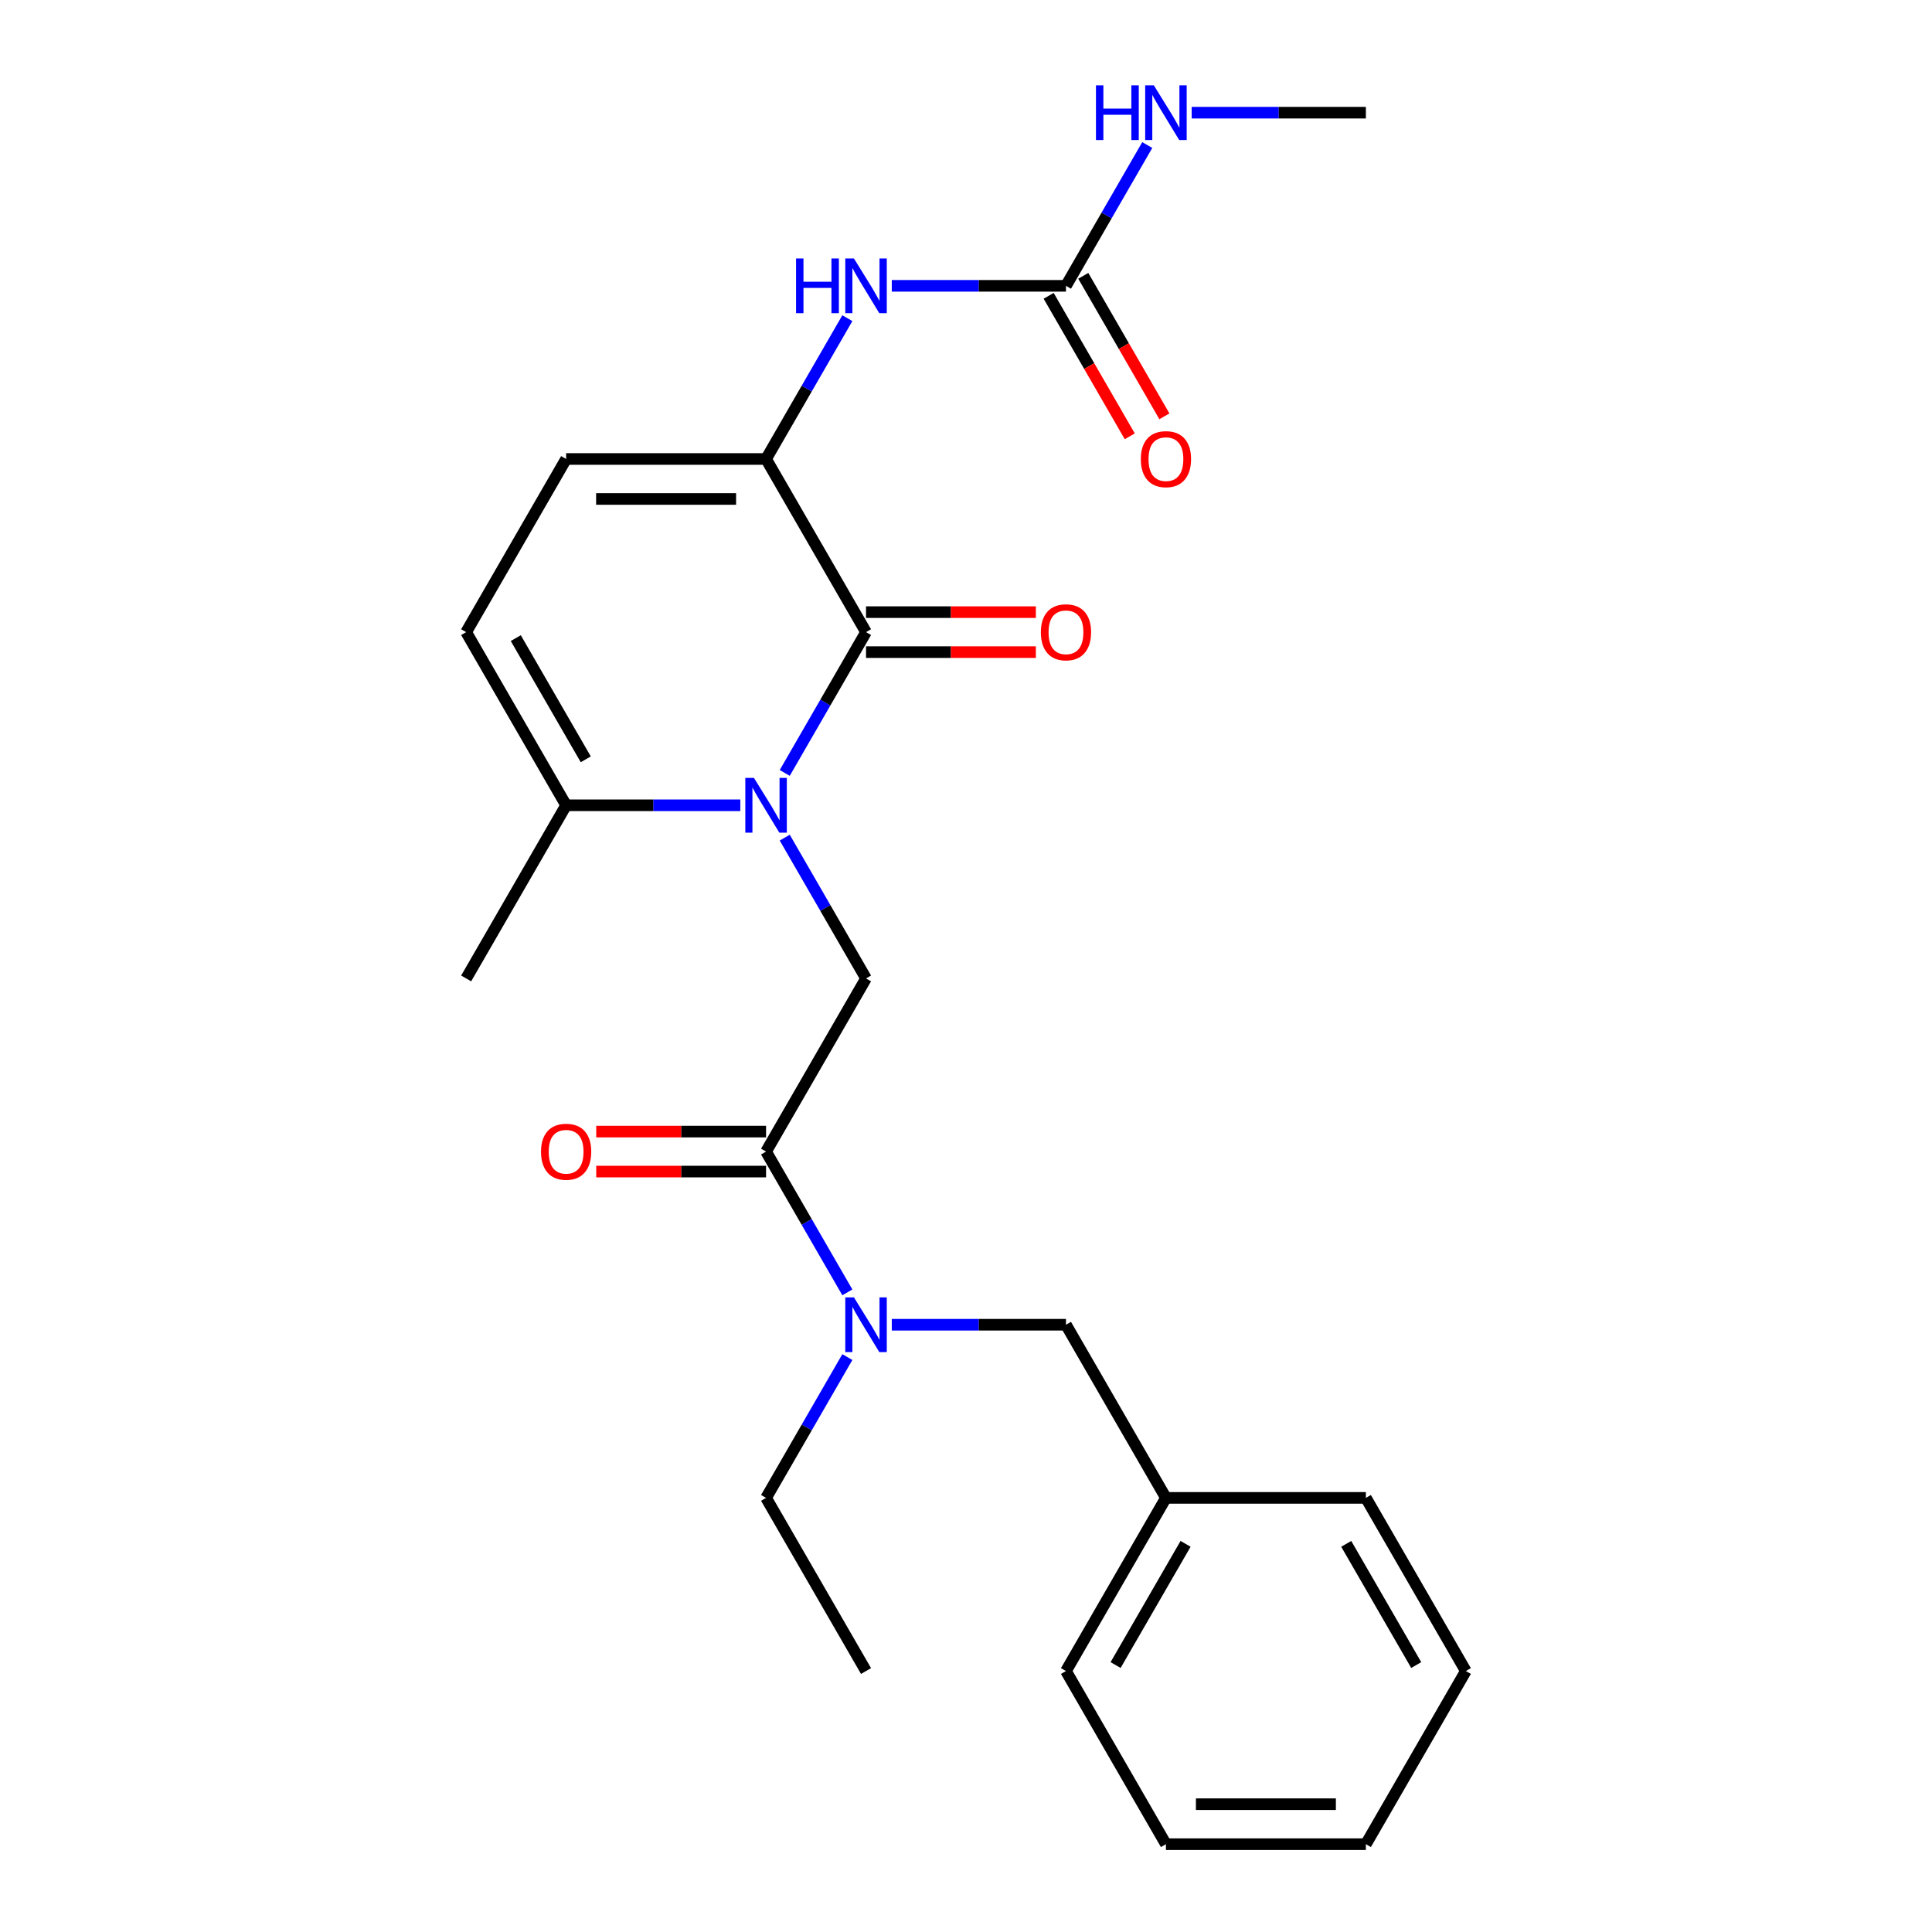 <?xml version='1.0' encoding='iso-8859-1'?>
<svg version='1.1' baseProfile='full'
              xmlns='http://www.w3.org/2000/svg'
                      xmlns:rdkit='http://www.rdkit.org/xml'
                      xmlns:xlink='http://www.w3.org/1999/xlink'
                  xml:space='preserve'
width='1000px' height='1000px' viewBox='0 0 1000 1000'>
<!-- END OF HEADER -->
<rect style='opacity:1.0;fill:#FFFFFF;stroke:none' width='1000' height='1000' x='0' y='0'> </rect>
<path class='bond-0' d='M 406.182,400.066 L 427.219,363.628' style='fill:none;fill-rule:evenodd;stroke:#0000FF;stroke-width:6px;stroke-linecap:butt;stroke-linejoin:miter;stroke-opacity:1' />
<path class='bond-0' d='M 427.219,363.628 L 448.257,327.191' style='fill:none;fill-rule:evenodd;stroke:#000000;stroke-width:6px;stroke-linecap:butt;stroke-linejoin:miter;stroke-opacity:1' />
<path class='bond-2' d='M 406.182,433.56 L 427.219,469.998' style='fill:none;fill-rule:evenodd;stroke:#0000FF;stroke-width:6px;stroke-linecap:butt;stroke-linejoin:miter;stroke-opacity:1' />
<path class='bond-2' d='M 427.219,469.998 L 448.257,506.435' style='fill:none;fill-rule:evenodd;stroke:#000000;stroke-width:6px;stroke-linecap:butt;stroke-linejoin:miter;stroke-opacity:1' />
<path class='bond-4' d='M 383.186,416.813 L 338.106,416.813' style='fill:none;fill-rule:evenodd;stroke:#0000FF;stroke-width:6px;stroke-linecap:butt;stroke-linejoin:miter;stroke-opacity:1' />
<path class='bond-4' d='M 338.106,416.813 L 293.027,416.813' style='fill:none;fill-rule:evenodd;stroke:#000000;stroke-width:6px;stroke-linecap:butt;stroke-linejoin:miter;stroke-opacity:1' />
<path class='bond-1' d='M 448.257,327.191 L 396.513,237.569' style='fill:none;fill-rule:evenodd;stroke:#000000;stroke-width:6px;stroke-linecap:butt;stroke-linejoin:miter;stroke-opacity:1' />
<path class='bond-10' d='M 448.257,337.54 L 492.206,337.54' style='fill:none;fill-rule:evenodd;stroke:#000000;stroke-width:6px;stroke-linecap:butt;stroke-linejoin:miter;stroke-opacity:1' />
<path class='bond-10' d='M 492.206,337.54 L 536.156,337.54' style='fill:none;fill-rule:evenodd;stroke:#FF0000;stroke-width:6px;stroke-linecap:butt;stroke-linejoin:miter;stroke-opacity:1' />
<path class='bond-10' d='M 448.257,316.842 L 492.206,316.842' style='fill:none;fill-rule:evenodd;stroke:#000000;stroke-width:6px;stroke-linecap:butt;stroke-linejoin:miter;stroke-opacity:1' />
<path class='bond-10' d='M 492.206,316.842 L 536.156,316.842' style='fill:none;fill-rule:evenodd;stroke:#FF0000;stroke-width:6px;stroke-linecap:butt;stroke-linejoin:miter;stroke-opacity:1' />
<path class='bond-5' d='M 396.513,237.569 L 417.551,201.131' style='fill:none;fill-rule:evenodd;stroke:#000000;stroke-width:6px;stroke-linecap:butt;stroke-linejoin:miter;stroke-opacity:1' />
<path class='bond-5' d='M 417.551,201.131 L 438.588,164.694' style='fill:none;fill-rule:evenodd;stroke:#0000FF;stroke-width:6px;stroke-linecap:butt;stroke-linejoin:miter;stroke-opacity:1' />
<path class='bond-25' d='M 396.513,237.569 L 293.027,237.569' style='fill:none;fill-rule:evenodd;stroke:#000000;stroke-width:6px;stroke-linecap:butt;stroke-linejoin:miter;stroke-opacity:1' />
<path class='bond-25' d='M 380.99,258.266 L 308.55,258.266' style='fill:none;fill-rule:evenodd;stroke:#000000;stroke-width:6px;stroke-linecap:butt;stroke-linejoin:miter;stroke-opacity:1' />
<path class='bond-3' d='M 448.257,506.435 L 396.513,596.057' style='fill:none;fill-rule:evenodd;stroke:#000000;stroke-width:6px;stroke-linecap:butt;stroke-linejoin:miter;stroke-opacity:1' />
<path class='bond-9' d='M 396.513,596.057 L 417.551,632.495' style='fill:none;fill-rule:evenodd;stroke:#000000;stroke-width:6px;stroke-linecap:butt;stroke-linejoin:miter;stroke-opacity:1' />
<path class='bond-9' d='M 417.551,632.495 L 438.588,668.932' style='fill:none;fill-rule:evenodd;stroke:#0000FF;stroke-width:6px;stroke-linecap:butt;stroke-linejoin:miter;stroke-opacity:1' />
<path class='bond-11' d='M 396.513,585.708 L 352.564,585.708' style='fill:none;fill-rule:evenodd;stroke:#000000;stroke-width:6px;stroke-linecap:butt;stroke-linejoin:miter;stroke-opacity:1' />
<path class='bond-11' d='M 352.564,585.708 L 308.614,585.708' style='fill:none;fill-rule:evenodd;stroke:#FF0000;stroke-width:6px;stroke-linecap:butt;stroke-linejoin:miter;stroke-opacity:1' />
<path class='bond-11' d='M 396.513,606.406 L 352.564,606.406' style='fill:none;fill-rule:evenodd;stroke:#000000;stroke-width:6px;stroke-linecap:butt;stroke-linejoin:miter;stroke-opacity:1' />
<path class='bond-11' d='M 352.564,606.406 L 308.614,606.406' style='fill:none;fill-rule:evenodd;stroke:#FF0000;stroke-width:6px;stroke-linecap:butt;stroke-linejoin:miter;stroke-opacity:1' />
<path class='bond-8' d='M 293.027,416.813 L 241.283,327.191' style='fill:none;fill-rule:evenodd;stroke:#000000;stroke-width:6px;stroke-linecap:butt;stroke-linejoin:miter;stroke-opacity:1' />
<path class='bond-8' d='M 303.19,393.021 L 266.969,330.286' style='fill:none;fill-rule:evenodd;stroke:#000000;stroke-width:6px;stroke-linecap:butt;stroke-linejoin:miter;stroke-opacity:1' />
<path class='bond-16' d='M 293.027,416.813 L 241.283,506.435' style='fill:none;fill-rule:evenodd;stroke:#000000;stroke-width:6px;stroke-linecap:butt;stroke-linejoin:miter;stroke-opacity:1' />
<path class='bond-6' d='M 461.584,147.947 L 506.664,147.947' style='fill:none;fill-rule:evenodd;stroke:#0000FF;stroke-width:6px;stroke-linecap:butt;stroke-linejoin:miter;stroke-opacity:1' />
<path class='bond-6' d='M 506.664,147.947 L 551.743,147.947' style='fill:none;fill-rule:evenodd;stroke:#000000;stroke-width:6px;stroke-linecap:butt;stroke-linejoin:miter;stroke-opacity:1' />
<path class='bond-13' d='M 542.781,153.121 L 563.772,189.479' style='fill:none;fill-rule:evenodd;stroke:#000000;stroke-width:6px;stroke-linecap:butt;stroke-linejoin:miter;stroke-opacity:1' />
<path class='bond-13' d='M 563.772,189.479 L 584.763,225.836' style='fill:none;fill-rule:evenodd;stroke:#FF0000;stroke-width:6px;stroke-linecap:butt;stroke-linejoin:miter;stroke-opacity:1' />
<path class='bond-13' d='M 560.706,142.772 L 581.697,179.13' style='fill:none;fill-rule:evenodd;stroke:#000000;stroke-width:6px;stroke-linecap:butt;stroke-linejoin:miter;stroke-opacity:1' />
<path class='bond-13' d='M 581.697,179.13 L 602.688,215.487' style='fill:none;fill-rule:evenodd;stroke:#FF0000;stroke-width:6px;stroke-linecap:butt;stroke-linejoin:miter;stroke-opacity:1' />
<path class='bond-14' d='M 551.743,147.947 L 572.781,111.509' style='fill:none;fill-rule:evenodd;stroke:#000000;stroke-width:6px;stroke-linecap:butt;stroke-linejoin:miter;stroke-opacity:1' />
<path class='bond-14' d='M 572.781,111.509 L 593.818,75.072' style='fill:none;fill-rule:evenodd;stroke:#0000FF;stroke-width:6px;stroke-linecap:butt;stroke-linejoin:miter;stroke-opacity:1' />
<path class='bond-7' d='M 293.027,237.569 L 241.283,327.191' style='fill:none;fill-rule:evenodd;stroke:#000000;stroke-width:6px;stroke-linecap:butt;stroke-linejoin:miter;stroke-opacity:1' />
<path class='bond-12' d='M 461.584,685.679 L 506.664,685.679' style='fill:none;fill-rule:evenodd;stroke:#0000FF;stroke-width:6px;stroke-linecap:butt;stroke-linejoin:miter;stroke-opacity:1' />
<path class='bond-12' d='M 506.664,685.679 L 551.743,685.679' style='fill:none;fill-rule:evenodd;stroke:#000000;stroke-width:6px;stroke-linecap:butt;stroke-linejoin:miter;stroke-opacity:1' />
<path class='bond-17' d='M 438.588,702.426 L 417.551,738.864' style='fill:none;fill-rule:evenodd;stroke:#0000FF;stroke-width:6px;stroke-linecap:butt;stroke-linejoin:miter;stroke-opacity:1' />
<path class='bond-17' d='M 417.551,738.864 L 396.513,775.301' style='fill:none;fill-rule:evenodd;stroke:#000000;stroke-width:6px;stroke-linecap:butt;stroke-linejoin:miter;stroke-opacity:1' />
<path class='bond-15' d='M 551.743,685.679 L 603.487,775.301' style='fill:none;fill-rule:evenodd;stroke:#000000;stroke-width:6px;stroke-linecap:butt;stroke-linejoin:miter;stroke-opacity:1' />
<path class='bond-18' d='M 616.814,58.325 L 661.894,58.325' style='fill:none;fill-rule:evenodd;stroke:#0000FF;stroke-width:6px;stroke-linecap:butt;stroke-linejoin:miter;stroke-opacity:1' />
<path class='bond-18' d='M 661.894,58.325 L 706.973,58.325' style='fill:none;fill-rule:evenodd;stroke:#000000;stroke-width:6px;stroke-linecap:butt;stroke-linejoin:miter;stroke-opacity:1' />
<path class='bond-19' d='M 603.487,775.301 L 551.743,864.923' style='fill:none;fill-rule:evenodd;stroke:#000000;stroke-width:6px;stroke-linecap:butt;stroke-linejoin:miter;stroke-opacity:1' />
<path class='bond-19' d='M 613.65,799.093 L 577.429,861.829' style='fill:none;fill-rule:evenodd;stroke:#000000;stroke-width:6px;stroke-linecap:butt;stroke-linejoin:miter;stroke-opacity:1' />
<path class='bond-20' d='M 603.487,775.301 L 706.973,775.301' style='fill:none;fill-rule:evenodd;stroke:#000000;stroke-width:6px;stroke-linecap:butt;stroke-linejoin:miter;stroke-opacity:1' />
<path class='bond-21' d='M 396.513,775.301 L 448.257,864.923' style='fill:none;fill-rule:evenodd;stroke:#000000;stroke-width:6px;stroke-linecap:butt;stroke-linejoin:miter;stroke-opacity:1' />
<path class='bond-22' d='M 551.743,864.923 L 603.487,954.545' style='fill:none;fill-rule:evenodd;stroke:#000000;stroke-width:6px;stroke-linecap:butt;stroke-linejoin:miter;stroke-opacity:1' />
<path class='bond-23' d='M 706.973,775.301 L 758.717,864.923' style='fill:none;fill-rule:evenodd;stroke:#000000;stroke-width:6px;stroke-linecap:butt;stroke-linejoin:miter;stroke-opacity:1' />
<path class='bond-23' d='M 696.81,799.093 L 733.031,861.829' style='fill:none;fill-rule:evenodd;stroke:#000000;stroke-width:6px;stroke-linecap:butt;stroke-linejoin:miter;stroke-opacity:1' />
<path class='bond-26' d='M 603.487,954.545 L 706.973,954.545' style='fill:none;fill-rule:evenodd;stroke:#000000;stroke-width:6px;stroke-linecap:butt;stroke-linejoin:miter;stroke-opacity:1' />
<path class='bond-26' d='M 619.01,933.848 L 691.45,933.848' style='fill:none;fill-rule:evenodd;stroke:#000000;stroke-width:6px;stroke-linecap:butt;stroke-linejoin:miter;stroke-opacity:1' />
<path class='bond-24' d='M 758.717,864.923 L 706.973,954.545' style='fill:none;fill-rule:evenodd;stroke:#000000;stroke-width:6px;stroke-linecap:butt;stroke-linejoin:miter;stroke-opacity:1' />
<path  class='atom-0' d='M 390.253 402.653
L 399.533 417.653
Q 400.453 419.133, 401.933 421.813
Q 403.413 424.493, 403.493 424.653
L 403.493 402.653
L 407.253 402.653
L 407.253 430.973
L 403.373 430.973
L 393.413 414.573
Q 392.253 412.653, 391.013 410.453
Q 389.813 408.253, 389.453 407.573
L 389.453 430.973
L 385.773 430.973
L 385.773 402.653
L 390.253 402.653
' fill='#0000FF'/>
<path  class='atom-6' d='M 412.037 133.787
L 415.877 133.787
L 415.877 145.827
L 430.357 145.827
L 430.357 133.787
L 434.197 133.787
L 434.197 162.107
L 430.357 162.107
L 430.357 149.027
L 415.877 149.027
L 415.877 162.107
L 412.037 162.107
L 412.037 133.787
' fill='#0000FF'/>
<path  class='atom-6' d='M 441.997 133.787
L 451.277 148.787
Q 452.197 150.267, 453.677 152.947
Q 455.157 155.627, 455.237 155.787
L 455.237 133.787
L 458.997 133.787
L 458.997 162.107
L 455.117 162.107
L 445.157 145.707
Q 443.997 143.787, 442.757 141.587
Q 441.557 139.387, 441.197 138.707
L 441.197 162.107
L 437.517 162.107
L 437.517 133.787
L 441.997 133.787
' fill='#0000FF'/>
<path  class='atom-10' d='M 441.997 671.519
L 451.277 686.519
Q 452.197 687.999, 453.677 690.679
Q 455.157 693.359, 455.237 693.519
L 455.237 671.519
L 458.997 671.519
L 458.997 699.839
L 455.117 699.839
L 445.157 683.439
Q 443.997 681.519, 442.757 679.319
Q 441.557 677.119, 441.197 676.439
L 441.197 699.839
L 437.517 699.839
L 437.517 671.519
L 441.997 671.519
' fill='#0000FF'/>
<path  class='atom-11' d='M 538.743 327.271
Q 538.743 320.471, 542.103 316.671
Q 545.463 312.871, 551.743 312.871
Q 558.023 312.871, 561.383 316.671
Q 564.743 320.471, 564.743 327.271
Q 564.743 334.151, 561.343 338.071
Q 557.943 341.951, 551.743 341.951
Q 545.503 341.951, 542.103 338.071
Q 538.743 334.191, 538.743 327.271
M 551.743 338.751
Q 556.063 338.751, 558.383 335.871
Q 560.743 332.951, 560.743 327.271
Q 560.743 321.711, 558.383 318.911
Q 556.063 316.071, 551.743 316.071
Q 547.423 316.071, 545.063 318.871
Q 542.743 321.671, 542.743 327.271
Q 542.743 332.991, 545.063 335.871
Q 547.423 338.751, 551.743 338.751
' fill='#FF0000'/>
<path  class='atom-12' d='M 280.027 596.137
Q 280.027 589.337, 283.387 585.537
Q 286.747 581.737, 293.027 581.737
Q 299.307 581.737, 302.667 585.537
Q 306.027 589.337, 306.027 596.137
Q 306.027 603.017, 302.627 606.937
Q 299.227 610.817, 293.027 610.817
Q 286.787 610.817, 283.387 606.937
Q 280.027 603.057, 280.027 596.137
M 293.027 607.617
Q 297.347 607.617, 299.667 604.737
Q 302.027 601.817, 302.027 596.137
Q 302.027 590.577, 299.667 587.777
Q 297.347 584.937, 293.027 584.937
Q 288.707 584.937, 286.347 587.737
Q 284.027 590.537, 284.027 596.137
Q 284.027 601.857, 286.347 604.737
Q 288.707 607.617, 293.027 607.617
' fill='#FF0000'/>
<path  class='atom-14' d='M 590.487 237.649
Q 590.487 230.849, 593.847 227.049
Q 597.207 223.249, 603.487 223.249
Q 609.767 223.249, 613.127 227.049
Q 616.487 230.849, 616.487 237.649
Q 616.487 244.529, 613.087 248.449
Q 609.687 252.329, 603.487 252.329
Q 597.247 252.329, 593.847 248.449
Q 590.487 244.569, 590.487 237.649
M 603.487 249.129
Q 607.807 249.129, 610.127 246.249
Q 612.487 243.329, 612.487 237.649
Q 612.487 232.089, 610.127 229.289
Q 607.807 226.449, 603.487 226.449
Q 599.167 226.449, 596.807 229.249
Q 594.487 232.049, 594.487 237.649
Q 594.487 243.369, 596.807 246.249
Q 599.167 249.129, 603.487 249.129
' fill='#FF0000'/>
<path  class='atom-15' d='M 567.267 44.165
L 571.107 44.165
L 571.107 56.205
L 585.587 56.205
L 585.587 44.165
L 589.427 44.165
L 589.427 72.485
L 585.587 72.485
L 585.587 59.405
L 571.107 59.405
L 571.107 72.485
L 567.267 72.485
L 567.267 44.165
' fill='#0000FF'/>
<path  class='atom-15' d='M 597.227 44.165
L 606.507 59.165
Q 607.427 60.645, 608.907 63.325
Q 610.387 66.005, 610.467 66.165
L 610.467 44.165
L 614.227 44.165
L 614.227 72.485
L 610.347 72.485
L 600.387 56.085
Q 599.227 54.165, 597.987 51.965
Q 596.787 49.765, 596.427 49.085
L 596.427 72.485
L 592.747 72.485
L 592.747 44.165
L 597.227 44.165
' fill='#0000FF'/>
</svg>
